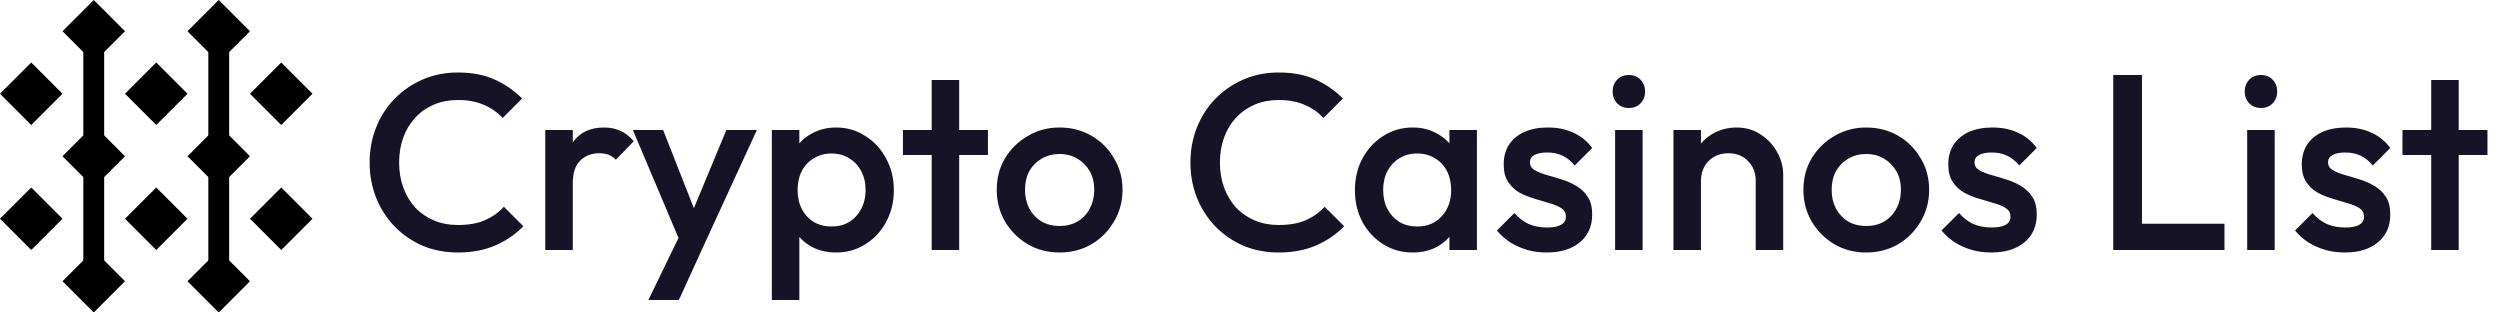 <svg width="160" height="20" viewBox="0 0 160 20" fill="none" xmlns="http://www.w3.org/2000/svg">
<g clip-path="url(#clip0_4936_3034)">
<path d="M2 4L0 6L2 8L4 6L2 4Z" fill="black"/>
<path d="M10 4L8 6L10 8L12 6L10 4Z" fill="black"/>
<path d="M18 4L16 6L18 8L20 6L18 4Z" fill="black"/>
<path d="M2 12L0 14L2 16L4 14L2 12Z" fill="black"/>
<path d="M10 12L8 14L10 16L12 14L10 12Z" fill="black"/>
<path d="M18 12L16 14L18 16L20 14L18 12Z" fill="black"/>
<path d="M6 8L4 10L6 12L8 10L6 8Z" fill="black"/>
<path d="M6 0L4 2L6 4L8 2L6 0Z" fill="black"/>
<path d="M6 16L4 18L6 20L8 18L6 16Z" fill="black"/>
<path d="M14 8L12 10L14 12L16 10L14 8Z" fill="black"/>
<path d="M14 0L12 2L14 4L16 2L14 0Z" fill="black"/>
<path d="M14 16L12 18L14 20L16 18L14 16Z" fill="black"/>
<line x1="6" y1="0.667" x2="6" y2="18.667" stroke="black" stroke-width="1.333"/>
<line x1="14" y1="0.667" x2="14" y2="18.667" stroke="black" stroke-width="1.333"/>
</g>
<path d="M29.304 16.16C28.493 16.16 27.741 16.016 27.048 15.728C26.365 15.429 25.768 15.019 25.256 14.496C24.744 13.963 24.349 13.349 24.072 12.656C23.795 11.952 23.656 11.2 23.656 10.4C23.656 9.6 23.795 8.853 24.072 8.16C24.349 7.456 24.744 6.843 25.256 6.32C25.768 5.797 26.365 5.387 27.048 5.088C27.741 4.789 28.493 4.64 29.304 4.64C30.211 4.64 30.995 4.789 31.656 5.088C32.317 5.387 32.904 5.792 33.416 6.304L32.168 7.552C31.837 7.189 31.432 6.907 30.952 6.704C30.483 6.501 29.933 6.4 29.304 6.4C28.749 6.4 28.243 6.496 27.784 6.688C27.325 6.88 26.925 7.157 26.584 7.52C26.253 7.872 25.997 8.293 25.816 8.784C25.635 9.275 25.544 9.813 25.544 10.4C25.544 10.987 25.635 11.525 25.816 12.016C25.997 12.507 26.253 12.933 26.584 13.296C26.925 13.648 27.325 13.92 27.784 14.112C28.243 14.304 28.749 14.4 29.304 14.4C29.987 14.4 30.563 14.299 31.032 14.096C31.512 13.883 31.917 13.595 32.248 13.232L33.496 14.48C32.984 15.003 32.381 15.413 31.688 15.712C30.995 16.011 30.2 16.16 29.304 16.16ZM34.898 16V8.32H36.658V16H34.898ZM36.658 11.728L36.05 11.424C36.05 10.453 36.263 9.669 36.69 9.072C37.127 8.464 37.783 8.16 38.658 8.16C39.042 8.16 39.389 8.229 39.698 8.368C40.007 8.507 40.295 8.731 40.562 9.04L39.41 10.224C39.271 10.075 39.117 9.968 38.946 9.904C38.775 9.84 38.578 9.808 38.354 9.808C37.863 9.808 37.458 9.963 37.138 10.272C36.818 10.581 36.658 11.067 36.658 11.728ZM43.784 16.08L40.504 8.32H42.44L44.68 14.016H44.12L46.488 8.32H48.44L44.872 16.08H43.784ZM41.496 19.2L43.88 14.288L44.872 16.08L43.448 19.2H41.496ZM53.51 16.16C52.923 16.16 52.401 16.037 51.942 15.792C51.483 15.536 51.12 15.189 50.854 14.752C50.598 14.315 50.47 13.819 50.47 13.264V11.056C50.47 10.501 50.603 10.005 50.87 9.568C51.136 9.131 51.499 8.789 51.958 8.544C52.416 8.288 52.934 8.16 53.51 8.16C54.203 8.16 54.827 8.341 55.382 8.704C55.947 9.056 56.39 9.536 56.71 10.144C57.041 10.741 57.206 11.419 57.206 12.176C57.206 12.923 57.041 13.6 56.71 14.208C56.39 14.805 55.947 15.28 55.382 15.632C54.827 15.984 54.203 16.16 53.51 16.16ZM53.222 14.496C53.648 14.496 54.022 14.4 54.342 14.208C54.672 14.005 54.928 13.728 55.11 13.376C55.302 13.024 55.398 12.619 55.398 12.16C55.398 11.701 55.302 11.296 55.11 10.944C54.928 10.592 54.672 10.32 54.342 10.128C54.022 9.925 53.648 9.824 53.222 9.824C52.795 9.824 52.416 9.925 52.086 10.128C51.755 10.32 51.499 10.592 51.318 10.944C51.136 11.296 51.046 11.701 51.046 12.16C51.046 12.619 51.136 13.024 51.318 13.376C51.499 13.728 51.755 14.005 52.086 14.208C52.416 14.4 52.795 14.496 53.222 14.496ZM49.398 19.2V8.32H51.158V10.384L50.854 12.256L51.158 14.112V19.2H49.398ZM59.628 16V5.12H61.388V16H59.628ZM57.788 9.92V8.32H63.228V9.92H57.788ZM67.808 16.16C67.062 16.16 66.385 15.984 65.776 15.632C65.168 15.269 64.683 14.784 64.32 14.176C63.968 13.568 63.792 12.891 63.792 12.144C63.792 11.397 63.968 10.725 64.32 10.128C64.683 9.531 65.168 9.056 65.776 8.704C66.385 8.341 67.062 8.16 67.808 8.16C68.566 8.16 69.249 8.336 69.856 8.688C70.465 9.04 70.945 9.52 71.296 10.128C71.659 10.725 71.841 11.397 71.841 12.144C71.841 12.891 71.659 13.568 71.296 14.176C70.945 14.784 70.465 15.269 69.856 15.632C69.249 15.984 68.566 16.16 67.808 16.16ZM67.808 14.464C68.246 14.464 68.63 14.368 68.96 14.176C69.302 13.973 69.563 13.696 69.745 13.344C69.936 12.992 70.032 12.592 70.032 12.144C70.032 11.696 69.936 11.301 69.745 10.96C69.552 10.619 69.291 10.352 68.96 10.16C68.63 9.957 68.246 9.856 67.808 9.856C67.382 9.856 66.998 9.957 66.656 10.16C66.326 10.352 66.064 10.619 65.873 10.96C65.691 11.301 65.6 11.696 65.6 12.144C65.6 12.592 65.691 12.992 65.873 13.344C66.064 13.696 66.326 13.973 66.656 14.176C66.998 14.368 67.382 14.464 67.808 14.464ZM81.835 16.16C81.025 16.16 80.273 16.016 79.579 15.728C78.897 15.429 78.299 15.019 77.787 14.496C77.275 13.963 76.881 13.349 76.603 12.656C76.326 11.952 76.187 11.2 76.187 10.4C76.187 9.6 76.326 8.853 76.603 8.16C76.881 7.456 77.275 6.843 77.787 6.32C78.299 5.797 78.897 5.387 79.579 5.088C80.273 4.789 81.025 4.64 81.835 4.64C82.742 4.64 83.526 4.789 84.187 5.088C84.849 5.387 85.435 5.792 85.947 6.304L84.699 7.552C84.369 7.189 83.963 6.907 83.483 6.704C83.014 6.501 82.465 6.4 81.835 6.4C81.281 6.4 80.774 6.496 80.315 6.688C79.857 6.88 79.457 7.157 79.115 7.52C78.785 7.872 78.529 8.293 78.347 8.784C78.166 9.275 78.075 9.813 78.075 10.4C78.075 10.987 78.166 11.525 78.347 12.016C78.529 12.507 78.785 12.933 79.115 13.296C79.457 13.648 79.857 13.92 80.315 14.112C80.774 14.304 81.281 14.4 81.835 14.4C82.518 14.4 83.094 14.299 83.563 14.096C84.043 13.883 84.449 13.595 84.779 13.232L86.027 14.48C85.515 15.003 84.913 15.413 84.219 15.712C83.526 16.011 82.731 16.16 81.835 16.16ZM90.411 16.16C89.717 16.16 89.088 15.984 88.523 15.632C87.968 15.28 87.525 14.805 87.195 14.208C86.875 13.6 86.715 12.923 86.715 12.176C86.715 11.419 86.875 10.741 87.195 10.144C87.525 9.536 87.968 9.056 88.523 8.704C89.088 8.341 89.717 8.16 90.411 8.16C90.997 8.16 91.515 8.288 91.963 8.544C92.421 8.789 92.784 9.131 93.051 9.568C93.317 10.005 93.451 10.501 93.451 11.056V13.264C93.451 13.819 93.317 14.315 93.051 14.752C92.795 15.189 92.437 15.536 91.979 15.792C91.52 16.037 90.997 16.16 90.411 16.16ZM90.699 14.496C91.349 14.496 91.872 14.277 92.267 13.84C92.672 13.403 92.875 12.843 92.875 12.16C92.875 11.701 92.784 11.296 92.603 10.944C92.421 10.592 92.165 10.32 91.835 10.128C91.515 9.925 91.136 9.824 90.699 9.824C90.272 9.824 89.893 9.925 89.563 10.128C89.243 10.32 88.987 10.592 88.795 10.944C88.613 11.296 88.523 11.701 88.523 12.16C88.523 12.619 88.613 13.024 88.795 13.376C88.987 13.728 89.243 14.005 89.563 14.208C89.893 14.4 90.272 14.496 90.699 14.496ZM92.763 16V13.936L93.067 12.064L92.763 10.208V8.32H94.523V16H92.763ZM98.988 16.16C98.561 16.16 98.151 16.107 97.756 16C97.361 15.883 96.999 15.723 96.668 15.52C96.337 15.307 96.049 15.051 95.804 14.752L96.924 13.632C97.191 13.941 97.495 14.176 97.836 14.336C98.188 14.485 98.583 14.56 99.02 14.56C99.415 14.56 99.713 14.501 99.916 14.384C100.119 14.267 100.22 14.096 100.22 13.872C100.22 13.637 100.124 13.456 99.932 13.328C99.74 13.2 99.489 13.093 99.18 13.008C98.881 12.912 98.561 12.816 98.22 12.72C97.889 12.624 97.569 12.496 97.26 12.336C96.961 12.165 96.716 11.936 96.524 11.648C96.332 11.36 96.236 10.987 96.236 10.528C96.236 10.037 96.348 9.616 96.572 9.264C96.807 8.912 97.132 8.64 97.548 8.448C97.975 8.256 98.481 8.16 99.068 8.16C99.687 8.16 100.231 8.272 100.7 8.496C101.18 8.709 101.58 9.035 101.9 9.472L100.78 10.592C100.556 10.315 100.3 10.107 100.012 9.968C99.724 9.829 99.393 9.76 99.02 9.76C98.668 9.76 98.396 9.813 98.204 9.92C98.012 10.027 97.916 10.181 97.916 10.384C97.916 10.597 98.012 10.763 98.204 10.88C98.396 10.997 98.641 11.099 98.94 11.184C99.249 11.269 99.569 11.365 99.9 11.472C100.241 11.568 100.561 11.707 100.86 11.888C101.169 12.059 101.42 12.293 101.612 12.592C101.804 12.88 101.9 13.259 101.9 13.728C101.9 14.475 101.639 15.067 101.116 15.504C100.593 15.941 99.884 16.16 98.988 16.16ZM103.367 16V8.32H105.127V16H103.367ZM104.247 6.912C103.948 6.912 103.698 6.811 103.495 6.608C103.303 6.405 103.207 6.155 103.207 5.856C103.207 5.557 103.303 5.307 103.495 5.104C103.698 4.901 103.948 4.8 104.247 4.8C104.556 4.8 104.807 4.901 104.999 5.104C105.191 5.307 105.287 5.557 105.287 5.856C105.287 6.155 105.191 6.405 104.999 6.608C104.807 6.811 104.556 6.912 104.247 6.912ZM112.365 16V11.568C112.365 11.056 112.2 10.635 111.869 10.304C111.549 9.973 111.133 9.808 110.621 9.808C110.28 9.808 109.976 9.883 109.709 10.032C109.442 10.181 109.234 10.389 109.085 10.656C108.936 10.923 108.861 11.227 108.861 11.568L108.173 11.184C108.173 10.597 108.301 10.08 108.557 9.632C108.813 9.173 109.165 8.816 109.613 8.56C110.072 8.293 110.584 8.16 111.149 8.16C111.725 8.16 112.237 8.309 112.685 8.608C113.133 8.896 113.485 9.275 113.741 9.744C113.997 10.203 114.125 10.683 114.125 11.184V16H112.365ZM107.101 16V8.32H108.861V16H107.101ZM119.434 16.16C118.687 16.16 118.01 15.984 117.402 15.632C116.794 15.269 116.308 14.784 115.946 14.176C115.594 13.568 115.418 12.891 115.418 12.144C115.418 11.397 115.594 10.725 115.946 10.128C116.308 9.531 116.794 9.056 117.402 8.704C118.01 8.341 118.687 8.16 119.434 8.16C120.191 8.16 120.874 8.336 121.482 8.688C122.09 9.04 122.57 9.52 122.922 10.128C123.284 10.725 123.466 11.397 123.466 12.144C123.466 12.891 123.284 13.568 122.922 14.176C122.57 14.784 122.09 15.269 121.482 15.632C120.874 15.984 120.191 16.16 119.434 16.16ZM119.434 14.464C119.871 14.464 120.255 14.368 120.586 14.176C120.927 13.973 121.188 13.696 121.37 13.344C121.562 12.992 121.658 12.592 121.658 12.144C121.658 11.696 121.562 11.301 121.37 10.96C121.178 10.619 120.916 10.352 120.586 10.16C120.255 9.957 119.871 9.856 119.434 9.856C119.007 9.856 118.623 9.957 118.282 10.16C117.951 10.352 117.69 10.619 117.498 10.96C117.316 11.301 117.226 11.696 117.226 12.144C117.226 12.592 117.316 12.992 117.498 13.344C117.69 13.696 117.951 13.973 118.282 14.176C118.623 14.368 119.007 14.464 119.434 14.464ZM127.441 16.16C127.014 16.16 126.604 16.107 126.209 16C125.814 15.883 125.452 15.723 125.121 15.52C124.79 15.307 124.502 15.051 124.257 14.752L125.377 13.632C125.644 13.941 125.948 14.176 126.289 14.336C126.641 14.485 127.036 14.56 127.473 14.56C127.868 14.56 128.166 14.501 128.369 14.384C128.572 14.267 128.673 14.096 128.673 13.872C128.673 13.637 128.577 13.456 128.385 13.328C128.193 13.2 127.942 13.093 127.633 13.008C127.334 12.912 127.014 12.816 126.673 12.72C126.342 12.624 126.022 12.496 125.713 12.336C125.414 12.165 125.169 11.936 124.977 11.648C124.785 11.36 124.689 10.987 124.689 10.528C124.689 10.037 124.801 9.616 125.025 9.264C125.26 8.912 125.585 8.64 126.001 8.448C126.428 8.256 126.934 8.16 127.521 8.16C128.14 8.16 128.684 8.272 129.153 8.496C129.633 8.709 130.033 9.035 130.353 9.472L129.233 10.592C129.009 10.315 128.753 10.107 128.465 9.968C128.177 9.829 127.846 9.76 127.473 9.76C127.121 9.76 126.849 9.813 126.657 9.92C126.465 10.027 126.369 10.181 126.369 10.384C126.369 10.597 126.465 10.763 126.657 10.88C126.849 10.997 127.094 11.099 127.393 11.184C127.702 11.269 128.022 11.365 128.353 11.472C128.694 11.568 129.014 11.707 129.313 11.888C129.622 12.059 129.873 12.293 130.065 12.592C130.257 12.88 130.353 13.259 130.353 13.728C130.353 14.475 130.092 15.067 129.569 15.504C129.046 15.941 128.337 16.16 127.441 16.16ZM135.247 16V4.8H137.087V16H135.247ZM136.511 16V14.32H142.367V16H136.511ZM143.82 16V8.32H145.58V16H143.82ZM144.7 6.912C144.401 6.912 144.151 6.811 143.948 6.608C143.756 6.405 143.66 6.155 143.66 5.856C143.66 5.557 143.756 5.307 143.948 5.104C144.151 4.901 144.401 4.8 144.7 4.8C145.009 4.8 145.26 4.901 145.452 5.104C145.644 5.307 145.74 5.557 145.74 5.856C145.74 6.155 145.644 6.405 145.452 6.608C145.26 6.811 145.009 6.912 144.7 6.912ZM150.066 16.16C149.639 16.16 149.229 16.107 148.834 16C148.439 15.883 148.077 15.723 147.746 15.52C147.415 15.307 147.127 15.051 146.882 14.752L148.002 13.632C148.269 13.941 148.573 14.176 148.914 14.336C149.266 14.485 149.661 14.56 150.098 14.56C150.493 14.56 150.791 14.501 150.994 14.384C151.197 14.267 151.298 14.096 151.298 13.872C151.298 13.637 151.202 13.456 151.01 13.328C150.818 13.2 150.567 13.093 150.258 13.008C149.959 12.912 149.639 12.816 149.298 12.72C148.967 12.624 148.647 12.496 148.338 12.336C148.039 12.165 147.794 11.936 147.602 11.648C147.41 11.36 147.314 10.987 147.314 10.528C147.314 10.037 147.426 9.616 147.65 9.264C147.885 8.912 148.21 8.64 148.626 8.448C149.053 8.256 149.559 8.16 150.146 8.16C150.765 8.16 151.309 8.272 151.778 8.496C152.258 8.709 152.658 9.035 152.978 9.472L151.858 10.592C151.634 10.315 151.378 10.107 151.09 9.968C150.802 9.829 150.471 9.76 150.098 9.76C149.746 9.76 149.474 9.813 149.282 9.92C149.09 10.027 148.994 10.181 148.994 10.384C148.994 10.597 149.09 10.763 149.282 10.88C149.474 10.997 149.719 11.099 150.018 11.184C150.327 11.269 150.647 11.365 150.978 11.472C151.319 11.568 151.639 11.707 151.938 11.888C152.247 12.059 152.498 12.293 152.69 12.592C152.882 12.88 152.978 13.259 152.978 13.728C152.978 14.475 152.717 15.067 152.194 15.504C151.671 15.941 150.962 16.16 150.066 16.16ZM155.597 16V5.12H157.357V16H155.597ZM153.757 9.92V8.32H159.197V9.92H153.757Z" fill="#161326"/>
<defs>
<clipPath id="clip0_4936_3034">
<rect width="20" height="20" fill="white"/>
</clipPath>
</defs>
</svg>
